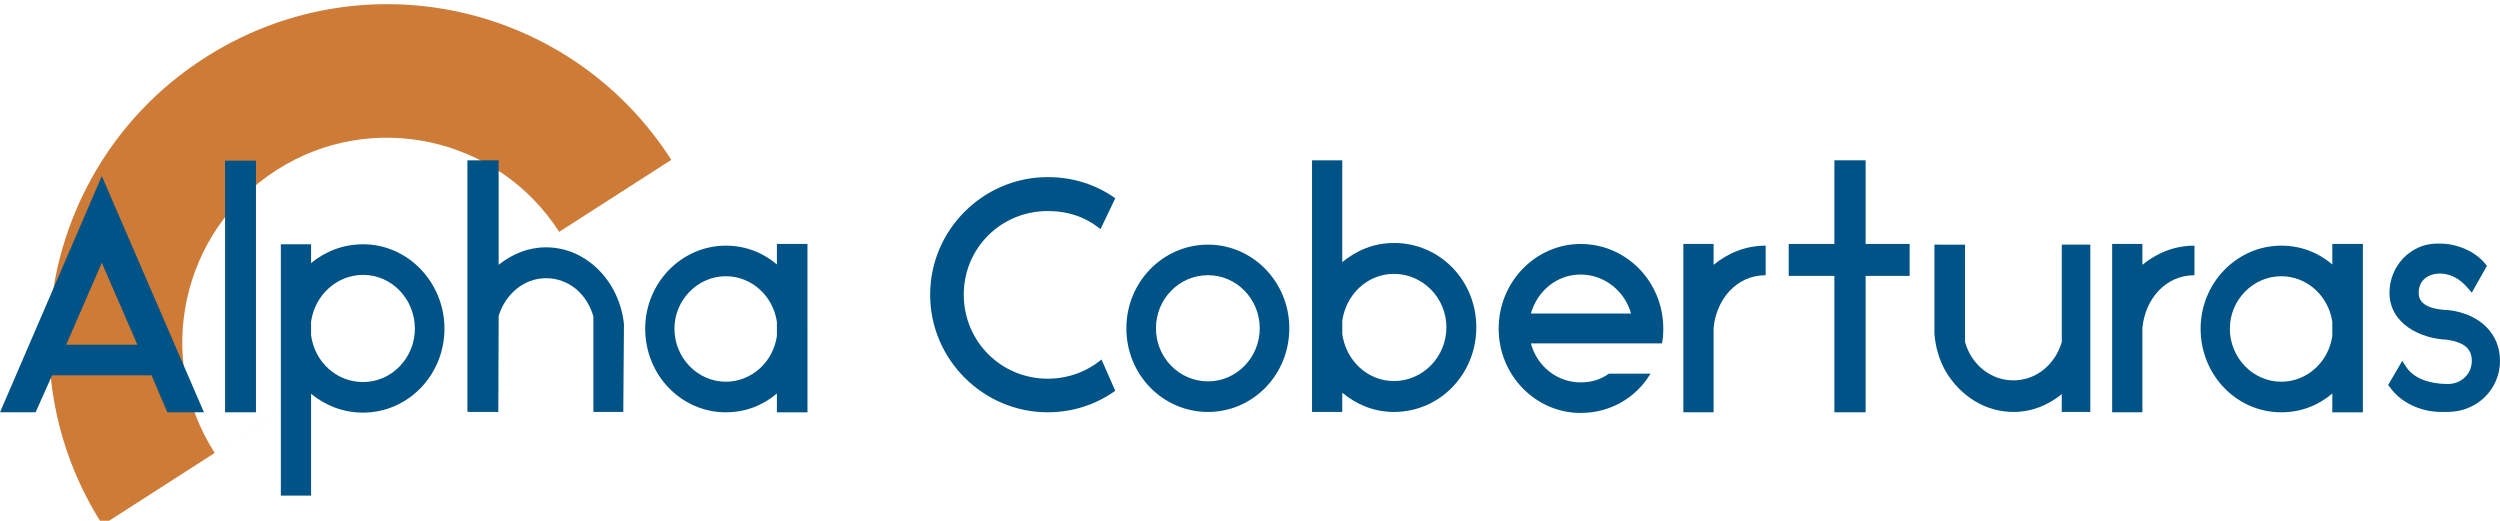 <?xml version="1.0" encoding="UTF-8" standalone="no"?>
<!-- Created with Inkscape (http://www.inkscape.org/) -->

<svg
   xmlns:dc="http://purl.org/dc/elements/1.1/"
   xmlns:cc="http://creativecommons.org/ns#"
   xmlns:rdf="http://www.w3.org/1999/02/22-rdf-syntax-ns#"
   xmlns:svg="http://www.w3.org/2000/svg"
   xmlns="http://www.w3.org/2000/svg"
   xmlns:sodipodi="http://sodipodi.sourceforge.net/DTD/sodipodi-0.dtd"
   xmlns:inkscape="http://www.inkscape.org/namespaces/inkscape"
   width="149.417mm"
   height="31.121mm"
   viewBox="0 0 149.417 31.121"
   version="1.1"
   id="svg6916"
   inkscape:version="0.92.4 (5da689c313, 2019-01-14)"
   sodipodi:docname="logo.svg">
  <defs
     id="defs6910" />
  <sodipodi:namedview
     id="base"
     pagecolor="#ffffff"
     bordercolor="#666666"
     borderopacity="1.0"
     inkscape:pageopacity="0.0"
     inkscape:pageshadow="2"
     inkscape:zoom="0.9899495"
     inkscape:cx="371.02405"
     inkscape:cy="25.038446"
     inkscape:document-units="mm"
     inkscape:current-layer="g8146"
     showgrid="false"
     inkscape:window-width="1440"
     inkscape:window-height="878"
     inkscape:window-x="-8"
     inkscape:window-y="-8"
     inkscape:window-maximized="1" />
  <g
     inkscape:label="Camada 1"
     inkscape:groupmode="layer"
     id="layer1"
     transform="translate(106.65,-105.96)">
    <g
       transform="matrix(7.067,-2.802,2.802,7.067,-3897.932,2488.165)"
       id="g8146"
       style="font-style:normal;font-weight:normal;font-size:10.583px;line-height:1.25;font-family:sans-serif;letter-spacing:0px;word-spacing:0px;fill:#cd7b36;fill-opacity:1;stroke:none;stroke-width:0.265"
       aria-label="o">
      <path
         sodipodi:nodetypes="csccsc"
         inkscape:connector-curvature="0"
         id="path8144"
         style="font-style:normal;font-variant:normal;font-weight:normal;font-stretch:normal;font-family:'Arciform Sans';-inkscape-font-specification:'Arciform Sans';fill:#cd7b36;fill-opacity:1;stroke-width:0.265"
         d="m 583.536,-104.37 c -0.282,-1.444 -1.673,-2.38 -3.117,-2.097 -1.433,0.28 -2.38,1.673 -2.097,3.117 m 1.028,-0.201 c -0.171,-0.872 0.398,-1.717 1.27,-1.888 0.872,-0.171 1.717,0.398 1.888,1.27" />
    </g>
    <g
       aria-label="Alpha Coberturas"
       style="font-style:normal;font-weight:normal;font-size:34.942px;line-height:1.25;font-family:sans-serif;letter-spacing:0px;word-spacing:0px;fill:#005386;fill-opacity:1;stroke:none;stroke-width:0.874"
       id="text8142">
      <path
         d="m -97.594,128.392 0.944,2.209 h 2.189 l -6.104,-14.116 -6.084,14.116 h 2.128 l 0.984,-2.209 z m -0.843,-1.827 h -4.257 l 2.128,-4.899 z"
         style="font-style:normal;font-variant:normal;font-weight:normal;font-stretch:normal;font-size:20.08px;line-height:0;font-family:'Ikaros Sans';-inkscape-font-specification:'Ikaros Sans';fill:#005386;fill-opacity:1;stroke-width:0.874"
         id="path8738"
         inkscape:connector-curvature="0" />
      <path
         d="m -91.352,115.561 h -1.847 v 15.04 h 1.847 z"
         style="font-style:normal;font-variant:normal;font-weight:normal;font-stretch:normal;font-size:20.08px;line-height:0;font-family:'Ikaros Sans';-inkscape-font-specification:'Ikaros Sans';fill:#005386;fill-opacity:1;stroke-width:0.874"
         id="path8740"
         inkscape:connector-curvature="0" />
      <path
         d="m -88.058,135.58 v -6.084 c 0.863,0.703 1.908,1.124 3.112,1.124 2.671,0 4.859,-2.229 4.859,-5.02 0,-2.771 -2.189,-5.04 -4.859,-5.04 -1.205,0 -2.249,0.422 -3.112,1.124 v -1.124 h -1.807 v 15.019 z m 3.112,-13.192 c 1.707,0 3.092,1.446 3.092,3.213 0,1.747 -1.385,3.193 -3.092,3.193 -1.606,0 -2.891,-1.205 -3.112,-2.791 v -0.823 c 0.221,-1.546 1.506,-2.791 3.112,-2.791 z"
         style="font-style:normal;font-variant:normal;font-weight:normal;font-stretch:normal;font-size:20.08px;line-height:0;font-family:'Ikaros Sans';-inkscape-font-specification:'Ikaros Sans';fill:#005386;fill-opacity:1;stroke-width:0.874"
         id="path8742"
         inkscape:connector-curvature="0" />
      <path
         d="m -69.358,125.34 c -0.261,-2.55 -2.229,-4.598 -4.658,-4.598 -1.064,0 -2.028,0.402 -2.831,1.044 V 115.541 h -1.867 v 15.019 l 0.08,0.02 h 1.767 l 0.02,-5.743 c 0.402,-1.285 1.486,-2.249 2.831,-2.249 1.365,0 2.45,0.944 2.831,2.289 v 5.703 h 1.787 c 0.04,-4.658 0.04,-4.96 0.04,-5.241 z"
         style="font-style:normal;font-variant:normal;font-weight:normal;font-stretch:normal;font-size:20.08px;line-height:0;font-family:'Ikaros Sans';-inkscape-font-specification:'Ikaros Sans';fill:#005386;fill-opacity:1;stroke-width:0.874"
         id="path8744"
         inkscape:connector-curvature="0" />
      <path
         d="m -60.217,120.541 v 1.225 c -0.823,-0.703 -1.867,-1.124 -3.052,-1.124 -2.65,0 -4.819,2.229 -4.819,4.96 0,2.791 2.169,5 4.819,5 1.185,0 2.229,-0.422 3.052,-1.124 v 1.124 h 1.827 V 120.541 Z m -3.052,8.233 c -1.687,0 -3.072,-1.426 -3.072,-3.173 0,-1.707 1.385,-3.132 3.072,-3.132 1.546,0 2.831,1.185 3.052,2.731 v 0.843 c -0.221,1.546 -1.506,2.731 -3.052,2.731 z"
         style="font-style:normal;font-variant:normal;font-weight:normal;font-stretch:normal;font-size:20.08px;line-height:0;font-family:'Ikaros Sans';-inkscape-font-specification:'Ikaros Sans';fill:#005386;fill-opacity:1;stroke-width:0.874"
         id="path8746"
         inkscape:connector-curvature="0" />
      <path
         d="m -40.816,127.448 c -0.883,0.723 -1.988,1.145 -3.213,1.145 -2.791,0 -5.02,-2.229 -5.02,-5.02 0,-2.791 2.229,-5 5.02,-5 1.225,0 2.269,0.361 3.152,1.084 l 0.883,-1.847 c -1.124,-0.803 -2.51,-1.265 -4.036,-1.265 -3.855,0 -7.028,3.152 -7.028,7.028 0,3.875 3.173,7.028 7.028,7.028 1.526,0 2.912,-0.482 4.036,-1.285 z"
         style="font-style:normal;font-variant:normal;font-weight:normal;font-stretch:normal;font-size:20.08px;line-height:0;font-family:'Ikaros Sans';-inkscape-font-specification:'Ikaros Sans';fill:#005386;fill-opacity:1;stroke-width:0.874"
         id="path8748"
         inkscape:connector-curvature="0" />
      <path
         d="m -34.451,120.581 c -2.691,0 -4.879,2.229 -4.879,5 0,2.791 2.189,5 4.879,5 2.671,0 4.859,-2.209 4.859,-5 0,-2.771 -2.189,-5 -4.859,-5 z m 0,8.172 c -1.727,0 -3.112,-1.426 -3.112,-3.173 0,-1.747 1.385,-3.173 3.112,-3.173 1.707,0 3.092,1.426 3.092,3.173 0,1.747 -1.385,3.173 -3.092,3.173 z"
         style="font-style:normal;font-variant:normal;font-weight:normal;font-stretch:normal;font-size:20.08px;line-height:0;font-family:'Ikaros Sans';-inkscape-font-specification:'Ikaros Sans';fill:#005386;fill-opacity:1;stroke-width:0.874"
         id="path8750"
         inkscape:connector-curvature="0" />
      <path
         d="m -28.234,115.541 v 15.04 h 1.807 v -1.145 c 0.863,0.703 1.887,1.145 3.092,1.145 2.731,0 4.919,-2.249 4.919,-5.06 0,-2.811 -2.189,-5.04 -4.919,-5.04 -1.205,0 -2.229,0.442 -3.092,1.145 v -6.084 z m 1.807,9.598 c 0.221,-1.586 1.506,-2.811 3.092,-2.811 1.707,0 3.132,1.426 3.132,3.193 0,1.787 -1.426,3.213 -3.132,3.213 -1.586,0 -2.871,-1.225 -3.092,-2.811 z"
         style="font-style:normal;font-variant:normal;font-weight:normal;font-stretch:normal;font-size:20.08px;line-height:0;font-family:'Ikaros Sans';-inkscape-font-specification:'Ikaros Sans';fill:#005386;fill-opacity:1;stroke-width:0.874"
         id="path8752"
         inkscape:connector-curvature="0" />
      <path
         d="m -12.181,120.541 c -2.671,0 -4.899,2.249 -4.899,5.06 0,2.811 2.229,5.04 4.899,5.04 1.767,0 3.313,-0.904 4.177,-2.349 h -2.49 c -0.462,0.341 -1.024,0.522 -1.687,0.522 -1.406,0 -2.61,-0.964 -2.972,-2.329 h 5.984 1.647 0.201 c 0.06,-0.261 0.08,-0.542 0.08,-0.883 0,-2.811 -2.209,-5.06 -4.94,-5.06 z m 0,1.827 c 1.426,0 2.65,1.004 3.012,2.329 h -5.984 c 0.382,-1.345 1.546,-2.329 2.972,-2.329 z"
         style="font-style:normal;font-variant:normal;font-weight:normal;font-stretch:normal;font-size:20.08px;line-height:0;font-family:'Ikaros Sans';-inkscape-font-specification:'Ikaros Sans';fill:#005386;fill-opacity:1;stroke-width:0.874"
         id="path8754"
         inkscape:connector-curvature="0" />
      <path
         d="m -4.234,120.541 h -1.807 v 10.06 h 1.807 v -5.04 c 0.161,-1.707 1.365,-3.152 3.112,-3.152 v -1.767 c -1.205,0 -2.249,0.442 -3.112,1.145 z"
         style="font-style:normal;font-variant:normal;font-weight:normal;font-stretch:normal;font-size:20.08px;line-height:0;font-family:'Ikaros Sans';-inkscape-font-specification:'Ikaros Sans';fill:#005386;fill-opacity:1;stroke-width:0.874"
         id="path8756"
         inkscape:connector-curvature="0" />
      <path
         d="M 4.853,120.541 V 115.541 H 2.986 v 5 H 0.255 v 1.908 H 2.986 v 8.152 h 1.867 v -8.152 h 2.63 v -1.908 z"
         style="font-style:normal;font-variant:normal;font-weight:normal;font-stretch:normal;font-size:20.08px;line-height:0;font-family:'Ikaros Sans';-inkscape-font-specification:'Ikaros Sans';fill:#005386;fill-opacity:1;stroke-width:0.874"
         id="path8758"
         inkscape:connector-curvature="0" />
      <path
         d="m 18.182,120.581 h -1.586 -0.02 v 5.823 c -0.402,1.345 -1.526,2.289 -2.891,2.289 -1.365,0 -2.51,-0.944 -2.891,-2.289 v -1.928 -3.132 -0.763 H 8.965 v 4.377 0.944 c 0.06,0.823 0.301,1.606 0.683,2.269 0.863,1.446 2.349,2.41 4.036,2.41 1.104,0 2.068,-0.402 2.891,-1.064 v 1.064 h 1.707 v -10 z"
         style="font-style:normal;font-variant:normal;font-weight:normal;font-stretch:normal;font-size:20.08px;line-height:0;font-family:'Ikaros Sans';-inkscape-font-specification:'Ikaros Sans';fill:#005386;fill-opacity:1;stroke-width:0.874"
         id="path8760"
         inkscape:connector-curvature="0" />
      <path
         d="m 21.394,120.541 h -1.807 v 10.06 h 1.807 v -5.04 c 0.161,-1.707 1.365,-3.152 3.112,-3.152 v -1.767 c -1.205,0 -2.249,0.442 -3.112,1.145 z"
         style="font-style:normal;font-variant:normal;font-weight:normal;font-stretch:normal;font-size:20.08px;line-height:0;font-family:'Ikaros Sans';-inkscape-font-specification:'Ikaros Sans';fill:#005386;fill-opacity:1;stroke-width:0.874"
         id="path8762"
         inkscape:connector-curvature="0" />
      <path
         d="m 32.745,120.541 v 1.225 c -0.823,-0.703 -1.867,-1.124 -3.052,-1.124 -2.65,0 -4.819,2.229 -4.819,4.96 0,2.791 2.169,5 4.819,5 1.185,0 2.229,-0.422 3.052,-1.124 v 1.124 h 1.827 V 120.541 Z m -3.052,8.233 c -1.687,0 -3.072,-1.426 -3.072,-3.173 0,-1.707 1.385,-3.132 3.072,-3.132 1.546,0 2.831,1.185 3.052,2.731 v 0.843 c -0.221,1.546 -1.506,2.731 -3.052,2.731 z"
         style="font-style:normal;font-variant:normal;font-weight:normal;font-stretch:normal;font-size:20.08px;line-height:0;font-family:'Ikaros Sans';-inkscape-font-specification:'Ikaros Sans';fill:#005386;fill-opacity:1;stroke-width:0.874"
         id="path8764"
         inkscape:connector-curvature="0" />
      <path
         d="m 39.695,124.496 c -1.606,-0.06 -1.787,-0.643 -1.787,-1.044 0,-0.783 0.622,-1.145 1.285,-1.145 0.622,0.02 1.165,0.301 1.647,0.863 l 0.241,0.281 0.904,-1.606 -0.12,-0.141 c -0.562,-0.703 -1.647,-1.185 -2.671,-1.185 h -0.201 c -1.546,0 -2.831,1.325 -2.831,2.932 0,1.867 1.867,2.751 3.434,2.811 1.064,0.161 1.486,0.562 1.486,1.265 0,0.783 -0.622,1.385 -1.446,1.385 h -0.04 c -1.044,-0.02 -1.988,-0.321 -2.45,-1.044 l -0.221,-0.341 -0.843,1.446 0.1,0.12 c 0.622,0.904 1.827,1.486 3.052,1.486 h 0.402 c 1.767,0 3.132,-1.365 3.132,-3.052 0,-1.626 -1.205,-2.811 -3.072,-3.032 z"
         style="font-style:normal;font-variant:normal;font-weight:normal;font-stretch:normal;font-size:20.08px;line-height:0;font-family:'Ikaros Sans';-inkscape-font-specification:'Ikaros Sans';fill:#005386;fill-opacity:1;stroke-width:0.874"
         id="path8766"
         inkscape:connector-curvature="0" />
    </g>
  </g>
</svg>
